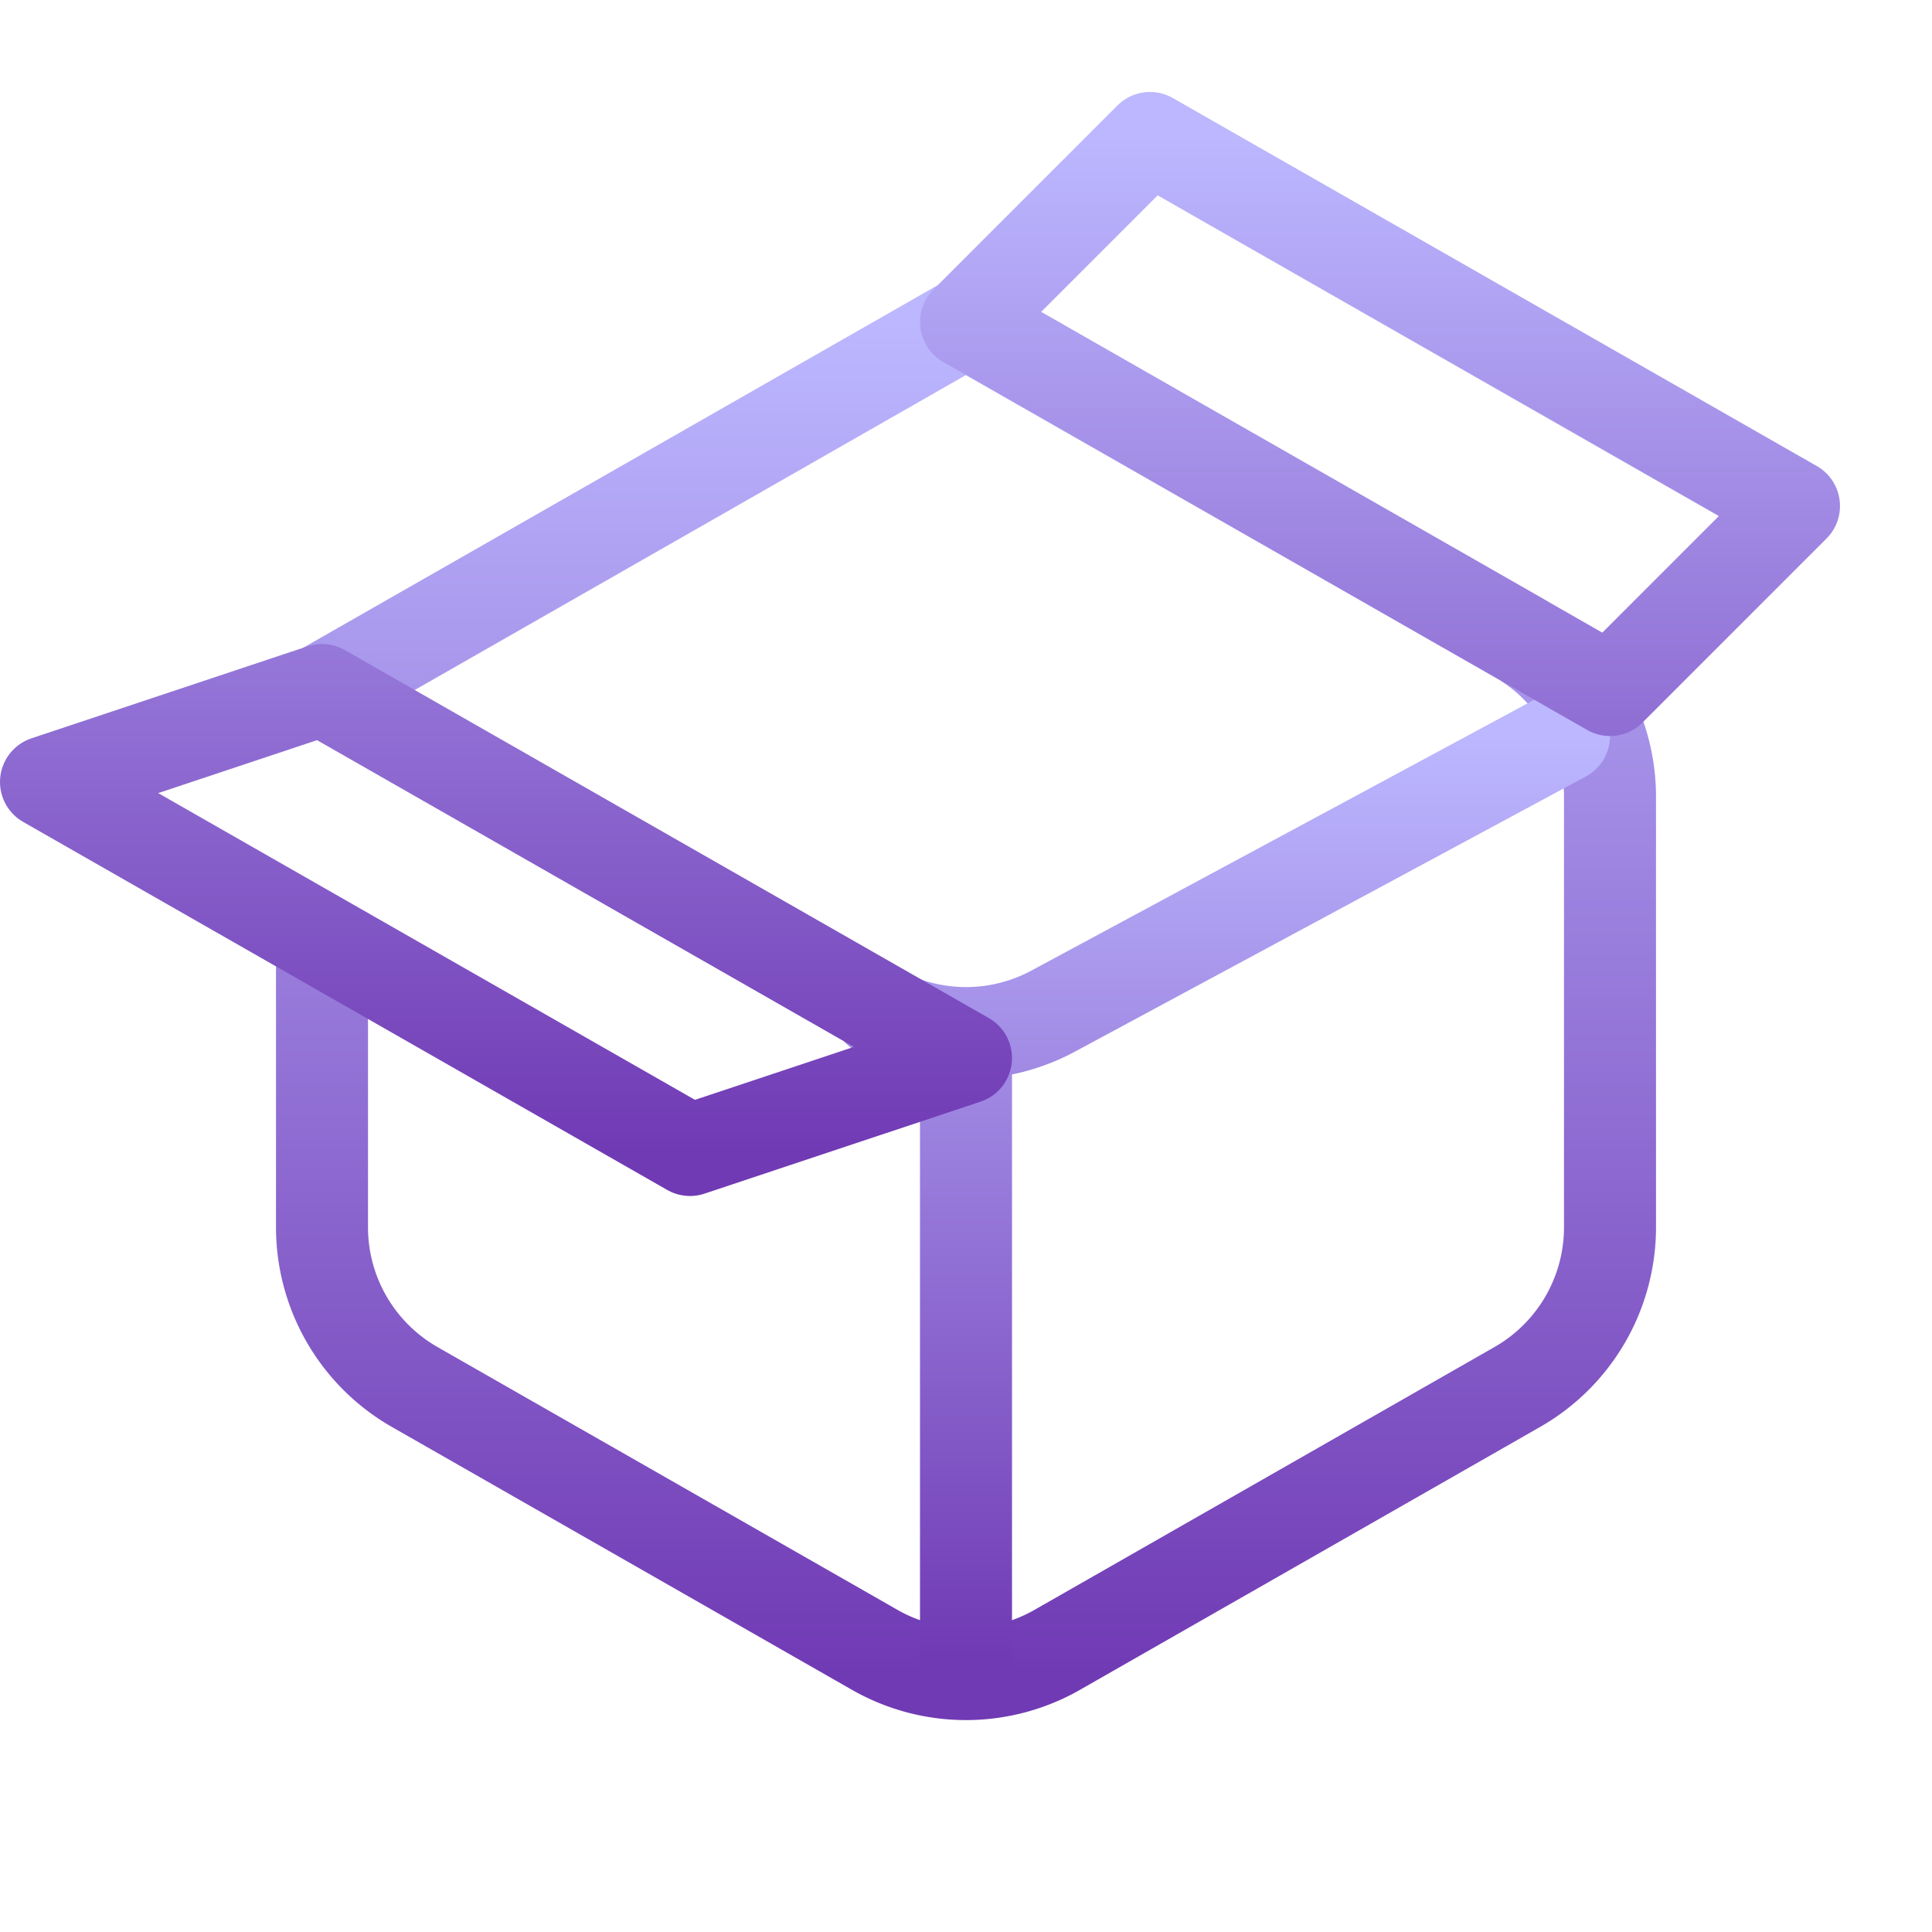 <svg xmlns="http://www.w3.org/2000/svg" width="48" height="48" fill="none" viewBox="0 0 48 48"><path stroke="url(#a)" stroke-linecap="round" stroke-linejoin="round" stroke-width="2.286" d="M8 17.143 24 8l13.696 7.826A4.57 4.57 0 0 1 40 19.796V30.49a4.57 4.57 0 0 1-2.304 3.97l-11.429 6.53a4.57 4.57 0 0 1-4.534 0l-11.429-6.53A4.57 4.57 0 0 1 8 30.49v-6.404"/><path stroke="url(#b)" stroke-linecap="round" stroke-linejoin="round" stroke-width="2.286" d="M21.833 25.12a4.57 4.57 0 0 0 4.334 0l12.69-6.834m-14.857 8v14.857"/><path stroke="url(#c)" stroke-linecap="round" stroke-linejoin="round" stroke-width="2.286" d="m8 17.143 16 9.143-6.857 2.285-16-9.143zM24 8l16 9.143 4.571-4.572-16-9.143z" clip-rule="evenodd"/><defs><linearGradient id="a" x1="24" x2="24" y1="8" y2="41.592" gradientUnits="userSpaceOnUse"><stop stop-color="#BCB7FF"/><stop offset="1" stop-color="#703AB4"/></linearGradient><linearGradient id="b" x1="30.345" x2="30.345" y1="18.286" y2="41.143" gradientUnits="userSpaceOnUse"><stop stop-color="#BCB7FF"/><stop offset="1" stop-color="#703AB4"/></linearGradient><linearGradient id="c" x1="22.857" x2="22.857" y1="3.428" y2="28.571" gradientUnits="userSpaceOnUse"><stop stop-color="#BCB7FF"/><stop offset="1" stop-color="#703AB4"/></linearGradient></defs></svg>